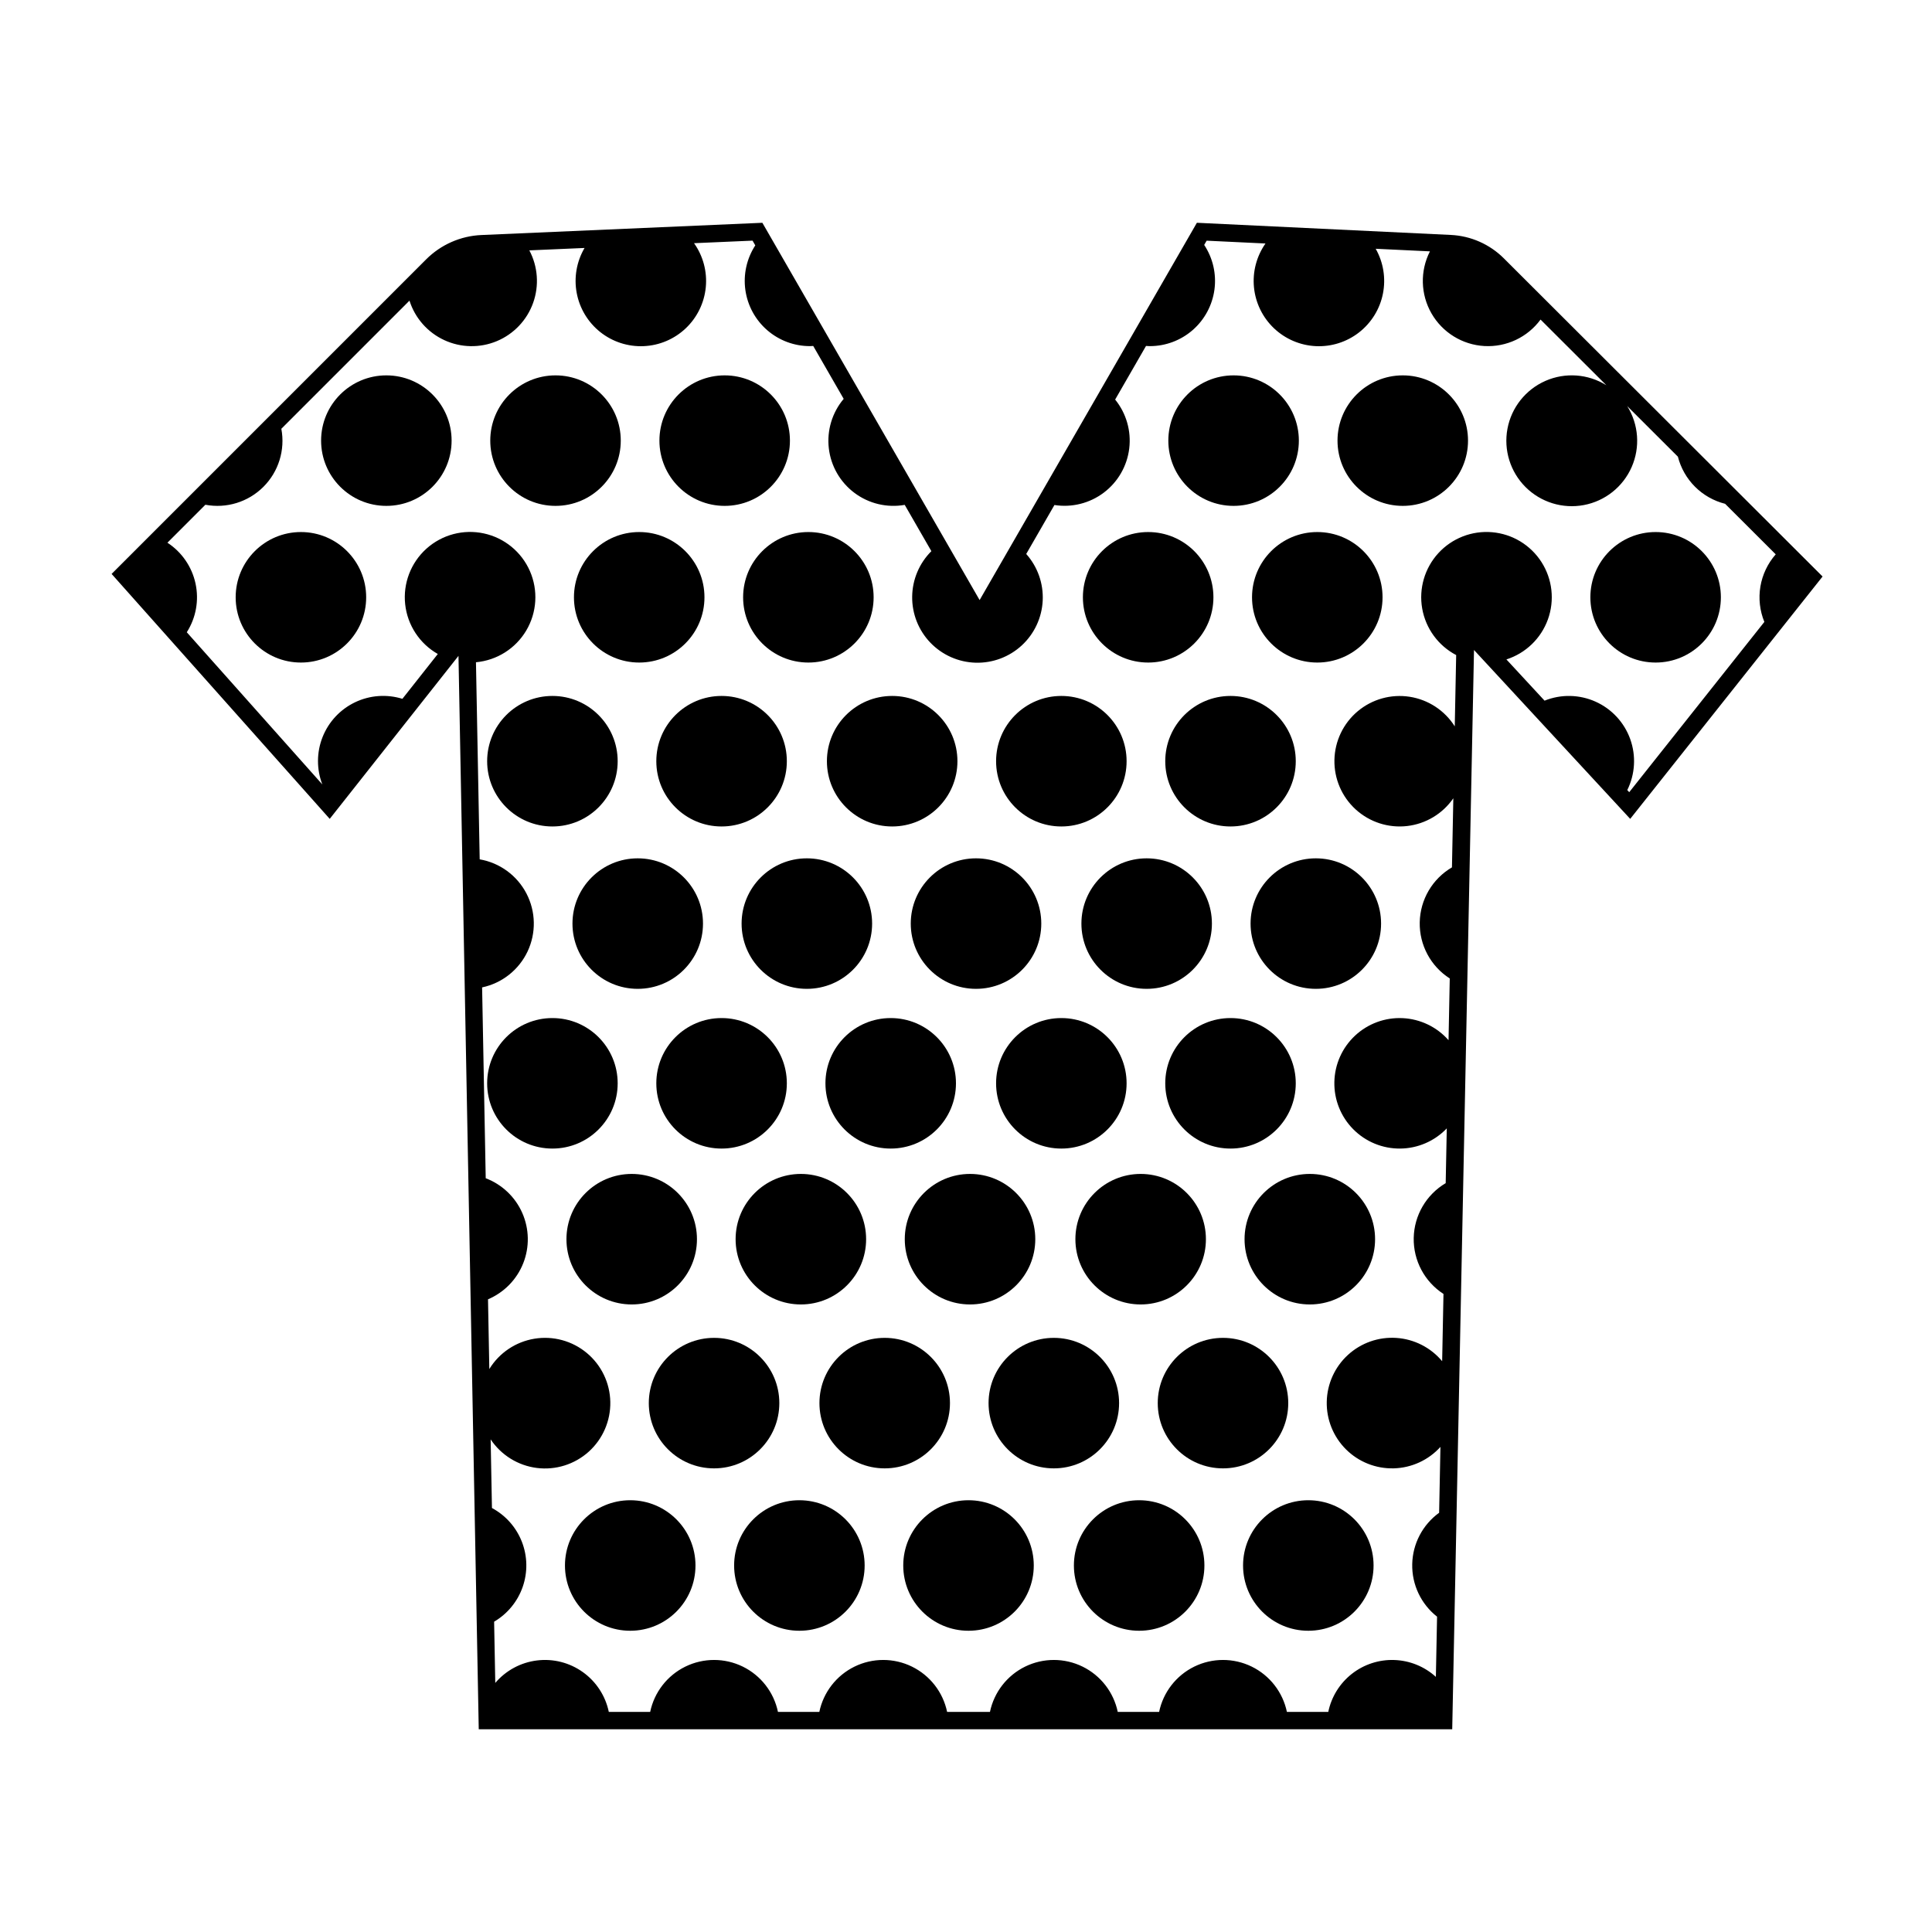 <?xml version="1.0" encoding="UTF-8"?>
<!-- Uploaded to: SVG Repo, www.svgrepo.com, Generator: SVG Repo Mixer Tools -->
<svg fill="#000000" width="800px" height="800px" version="1.1" viewBox="144 144 512 512" xmlns="http://www.w3.org/2000/svg">
 <g>
  <path d="m542.55 212.48c-3.75-3.75-8.77-5.969-14.07-6.219l-67.293-3.223-57.578 99.988-57.574-99.984-74.418 3.242h-0.004c-5.531 0.234-10.77 2.539-14.684 6.457l-83.352 83.355 57.805 64.914 34.121-43.195 5.328 282.2 0.043 2.262h257.98l5.773-286.02 41.395 44.754 50.98-64.227zm33.211 141.46-0.516-0.559c2.086-4.207 2.367-9.082 0.785-13.504-1.586-4.422-4.902-8.004-9.188-9.93-4.281-1.922-9.164-2.019-13.52-0.266l-10.109-10.926c5.113-1.641 9.18-5.559 11-10.613 1.82-5.051 1.191-10.664-1.703-15.188-2.894-4.523-7.727-7.449-13.078-7.91-5.352-0.465-10.613 1.582-14.246 5.539-3.629 3.957-5.215 9.379-4.293 14.668 0.926 5.293 4.254 9.855 9.008 12.348l-0.375 18.891c-2.668-4.215-7.023-7.074-11.953-7.84-4.93-0.766-9.949 0.637-13.77 3.844-3.82 3.207-6.066 7.91-6.168 12.898-0.098 4.984 1.961 9.773 5.652 13.129s8.648 4.957 13.605 4.387c4.953-0.57 9.422-3.25 12.254-7.356l-0.363 18.309c-5.188 3.035-8.422 8.547-8.539 14.555-0.121 6.008 2.894 11.648 7.957 14.887l-0.324 16.352h-0.004c-3.09-3.504-7.465-5.609-12.129-5.836-4.668-0.223-9.227 1.445-12.641 4.637-3.414 3.188-5.394 7.621-5.484 12.293-0.094 4.672 1.707 9.18 4.992 12.5 3.285 3.324 7.773 5.176 12.445 5.133 4.672-0.039 9.129-1.969 12.355-5.348l-0.289 14.512c-5.148 3.047-8.352 8.539-8.473 14.52-0.117 5.977 2.867 11.594 7.887 14.84l-0.352 17.828c-3.031-3.629-7.418-5.859-12.137-6.172s-9.359 1.32-12.844 4.516c-3.484 3.195-5.508 7.68-5.602 12.41-0.094 4.727 1.75 9.285 5.106 12.617 3.356 3.336 7.926 5.148 12.652 5.023 4.731-0.125 9.199-2.18 12.371-5.684l-0.348 17.457 0.004-0.004c-4.387 3.176-7.027 8.223-7.133 13.633-0.109 5.414 2.328 10.562 6.582 13.906l-0.316 15.953c-3.019-2.742-6.91-4.324-10.984-4.469-4.078-0.148-8.074 1.152-11.281 3.668-3.207 2.519-5.422 6.09-6.25 10.082h-10.965c-1.094-5.227-4.535-9.656-9.332-12.004-4.797-2.344-10.406-2.344-15.203 0-4.797 2.348-8.238 6.777-9.328 12.004h-10.965c-1.09-5.227-4.535-9.656-9.332-12.004-4.793-2.344-10.406-2.344-15.203 0-4.793 2.348-8.238 6.777-9.328 12.004h-11.355c-1.09-5.227-4.535-9.656-9.332-12.004-4.793-2.344-10.406-2.344-15.199 0-4.797 2.348-8.242 6.777-9.332 12.004h-10.965c-1.09-5.227-4.535-9.656-9.328-12.004-4.797-2.344-10.41-2.344-15.203 0-4.797 2.348-8.242 6.777-9.332 12.004h-10.965c-0.883-4.242-3.328-8.004-6.856-10.527-3.523-2.527-7.867-3.637-12.172-3.106-4.305 0.527-8.25 2.652-11.059 5.957l-0.305-16.227h-0.004c3.547-2.082 6.234-5.356 7.582-9.238 1.348-3.883 1.27-8.117-0.227-11.949-1.492-3.828-4.305-7-7.926-8.941l-0.344-18.188c2.789 4.18 7.254 6.945 12.238 7.574 4.988 0.629 10-0.941 13.738-4.297 3.734-3.359 5.828-8.18 5.734-13.203-0.094-5.023-2.367-9.758-6.231-12.973-3.863-3.215-8.93-4.594-13.887-3.777-4.961 0.816-9.316 3.746-11.945 8.031l-0.348-18.477c4.262-1.805 7.625-5.242 9.332-9.547 1.703-4.301 1.613-9.109-0.254-13.344s-5.356-7.547-9.684-9.188l-0.957-50.578c5.285-1.121 9.738-4.644 12.047-9.523 2.305-4.883 2.199-10.562-0.293-15.352-2.488-4.793-7.074-8.145-12.395-9.062l-0.988-52.23h0.004c5.535-0.504 10.496-3.633 13.328-8.418 2.832-4.785 3.191-10.637 0.969-15.734-2.223-5.094-6.762-8.812-12.195-9.988-5.434-1.18-11.102 0.328-15.234 4.043-4.133 3.719-6.231 9.199-5.633 14.727 0.598 5.527 3.816 10.43 8.648 13.18l-9.383 11.879c-4.148-1.285-8.629-0.957-12.551 0.918-3.918 1.875-6.984 5.156-8.594 9.191-1.605 4.035-1.633 8.527-0.074 12.582l-35.918-40.332v-0.004c2.445-3.832 3.277-8.477 2.312-12.918-0.961-4.445-3.637-8.328-7.445-10.809l10.059-10.059h-0.004c5.598 1.055 11.355-0.723 15.383-4.75 4.027-4.027 5.805-9.785 4.75-15.383l33.957-33.957c1.469 4.629 4.816 8.426 9.227 10.465 4.406 2.039 9.469 2.133 13.949 0.254 4.477-1.879 7.961-5.555 9.594-10.129 1.633-4.574 1.27-9.625-1.004-13.914l14.637-0.637-0.004-0.004c-2.106 3.594-2.848 7.828-2.082 11.922 0.762 4.094 2.981 7.773 6.238 10.367 3.262 2.59 7.352 3.918 11.512 3.734 4.16-0.18 8.117-1.855 11.141-4.723 3.023-2.863 4.91-6.723 5.316-10.871 0.406-4.144-0.699-8.297-3.113-11.691l15.508-0.676 0.723 1.258c-2.273 3.492-3.207 7.691-2.629 11.82 0.582 4.129 2.633 7.91 5.781 10.645 3.148 2.734 7.176 4.238 11.348 4.234 0.289 0 0.57-0.027 0.855-0.043l8.074 14.02-0.004 0.004c-3.059 3.633-4.484 8.367-3.938 13.086 0.543 4.719 3.012 9.004 6.82 11.844 3.805 2.84 8.617 3.984 13.297 3.16l7.062 12.266c-3.215 3.203-5.039 7.535-5.09 12.07-0.051 4.531 1.68 8.906 4.82 12.176 3.141 3.269 7.441 5.18 11.973 5.312 4.531 0.133 8.938-1.516 12.266-4.594s5.316-7.344 5.535-11.871-1.352-8.965-4.367-12.348l7.473-12.973v-0.004c4.629 0.727 9.352-0.457 13.09-3.281 3.738-2.824 6.168-7.043 6.734-11.695 0.566-4.648-0.781-9.332-3.731-12.969l8.18-14.207c0.328 0.02 0.656 0.051 0.992 0.051v-0.004c4.188 0.004 8.23-1.512 11.383-4.266 3.152-2.754 5.195-6.559 5.758-10.707 0.559-4.148-0.406-8.355-2.715-11.848l0.648-1.125 15.594 0.746c-2.379 3.394-3.461 7.531-3.047 11.656 0.414 4.121 2.297 7.961 5.301 10.816 3.008 2.852 6.941 4.531 11.082 4.731 4.141 0.195 8.215-1.098 11.477-3.652 3.266-2.555 5.508-6.195 6.312-10.262 0.805-4.066 0.125-8.285-1.918-11.891l14.375 0.688c-2.652 5.199-2.496 11.391 0.414 16.449 2.91 5.062 8.18 8.312 14.008 8.641 5.832 0.328 11.43-2.312 14.891-7.016l17.434 17.402h-0.004c-4.859-3.023-10.902-3.453-16.141-1.148-5.242 2.309-9.004 7.051-10.059 12.68-1.051 5.629 0.742 11.41 4.793 15.457 4.055 4.043 9.84 5.828 15.465 4.766 5.629-1.062 10.367-4.836 12.664-10.082 2.297-5.242 1.855-11.281-1.18-16.137l13.426 13.398c0.77 3.016 2.336 5.769 4.539 7.969 2.203 2.199 4.957 3.762 7.977 4.523l13.41 13.387v0.004c-2.117 2.406-3.523 5.359-4.059 8.523-0.531 3.164-0.168 6.414 1.047 9.383z"/>
  <path d="m263.68 260.77c0 9.551-7.742 17.293-17.293 17.293s-17.293-7.742-17.293-17.293 7.742-17.293 17.293-17.293 17.293 7.742 17.293 17.293"/>
  <path d="m308.51 260.77c0 9.551-7.742 17.293-17.293 17.293s-17.293-7.742-17.293-17.293 7.742-17.293 17.293-17.293 17.293 7.742 17.293 17.293"/>
  <path d="m353.34 260.77c0 9.551-7.742 17.293-17.293 17.293s-17.293-7.742-17.293-17.293 7.742-17.293 17.293-17.293 17.293 7.742 17.293 17.293"/>
  <path d="m488.21 260.77c0 9.551-7.746 17.293-17.297 17.293s-17.293-7.742-17.293-17.293 7.742-17.293 17.293-17.293 17.297 7.742 17.297 17.293"/>
  <path d="m533.04 260.77c0 9.551-7.742 17.293-17.293 17.293-9.551 0-17.293-7.742-17.293-17.293s7.742-17.293 17.293-17.293c9.551 0 17.293 7.742 17.293 17.293"/>
  <path d="m241.04 302.29c0 9.551-7.742 17.293-17.293 17.293-9.551 0-17.293-7.742-17.293-17.293 0-9.551 7.742-17.293 17.293-17.293 9.551 0 17.293 7.742 17.293 17.293"/>
  <path d="m330.69 302.29c0 9.551-7.742 17.293-17.293 17.293-9.551 0-17.293-7.742-17.293-17.293 0-9.551 7.742-17.293 17.293-17.293 9.551 0 17.293 7.742 17.293 17.293"/>
  <path d="m375.52 302.29c0 9.551-7.742 17.293-17.293 17.293-9.551 0-17.293-7.742-17.293-17.293 0-9.551 7.742-17.293 17.293-17.293 9.551 0 17.293 7.742 17.293 17.293"/>
  <path d="m465.57 302.29c0 9.551-7.742 17.293-17.293 17.293-9.551 0-17.297-7.742-17.297-17.293 0-9.551 7.746-17.293 17.297-17.293 9.551 0 17.293 7.742 17.293 17.293"/>
  <path d="m510.39 302.29c0 9.551-7.742 17.293-17.293 17.293-9.555 0-17.297-7.742-17.297-17.293 0-9.551 7.742-17.293 17.297-17.293 9.551 0 17.293 7.742 17.293 17.293"/>
  <path d="m600.05 302.29c0 9.551-7.742 17.293-17.293 17.293-9.551 0-17.293-7.742-17.293-17.293 0-9.551 7.742-17.293 17.293-17.293 9.551 0 17.293 7.742 17.293 17.293"/>
  <path d="m307.69 345.73c0 9.551-7.742 17.293-17.293 17.293-9.555 0-17.297-7.742-17.297-17.293 0-9.555 7.742-17.297 17.297-17.297 9.551 0 17.293 7.742 17.293 17.297"/>
  <path d="m352.52 345.73c0 9.551-7.742 17.293-17.297 17.293-9.551 0-17.293-7.742-17.293-17.293 0-9.555 7.742-17.297 17.293-17.297 9.555 0 17.297 7.742 17.297 17.297"/>
  <path d="m397.73 345.73c0 9.551-7.746 17.293-17.297 17.293s-17.293-7.742-17.293-17.293c0-9.555 7.742-17.297 17.293-17.297s17.297 7.742 17.297 17.297"/>
  <path d="m442.56 345.73c0 9.551-7.742 17.293-17.293 17.293s-17.293-7.742-17.293-17.293c0-9.555 7.742-17.297 17.293-17.297s17.293 7.742 17.293 17.297"/>
  <path d="m487.39 345.73c0 9.551-7.742 17.293-17.293 17.293s-17.293-7.742-17.293-17.293c0-9.555 7.742-17.297 17.293-17.297s17.293 7.742 17.293 17.297"/>
  <path d="m330.3 388.76c0 9.551-7.742 17.293-17.297 17.293-9.551 0-17.293-7.742-17.293-17.293 0-9.551 7.742-17.293 17.293-17.293 9.555 0 17.297 7.742 17.297 17.293"/>
  <path d="m375.12 388.76c0 9.551-7.746 17.293-17.297 17.293s-17.293-7.742-17.293-17.293c0-9.551 7.742-17.293 17.293-17.293s17.297 7.742 17.297 17.293"/>
  <path d="m419.95 388.76c0 9.551-7.746 17.293-17.297 17.293s-17.293-7.742-17.293-17.293c0-9.551 7.742-17.293 17.293-17.293s17.297 7.742 17.297 17.293"/>
  <path d="m465.17 388.76c0 9.551-7.742 17.293-17.293 17.293s-17.293-7.742-17.293-17.293c0-9.551 7.742-17.293 17.293-17.293s17.293 7.742 17.293 17.293"/>
  <path d="m510 388.76c0 9.551-7.742 17.293-17.293 17.293s-17.293-7.742-17.293-17.293c0-9.551 7.742-17.293 17.293-17.293s17.293 7.742 17.293 17.293"/>
  <path d="m307.69 431.09c0 9.551-7.742 17.293-17.293 17.293-9.555 0-17.297-7.742-17.297-17.293 0-9.551 7.742-17.293 17.297-17.293 9.551 0 17.293 7.742 17.293 17.293"/>
  <path d="m352.52 431.09c0 9.551-7.742 17.293-17.297 17.293-9.551 0-17.293-7.742-17.293-17.293 0-9.551 7.742-17.293 17.293-17.293 9.555 0 17.297 7.742 17.297 17.293"/>
  <path d="m397.34 431.09c0 9.551-7.746 17.293-17.297 17.293s-17.293-7.742-17.293-17.293c0-9.551 7.742-17.293 17.293-17.293s17.297 7.742 17.297 17.293"/>
  <path d="m442.56 431.09c0 9.551-7.742 17.293-17.293 17.293s-17.293-7.742-17.293-17.293c0-9.551 7.742-17.293 17.293-17.293s17.293 7.742 17.293 17.293"/>
  <path d="m487.39 431.09c0 9.551-7.742 17.293-17.293 17.293s-17.293-7.742-17.293-17.293c0-9.551 7.742-17.293 17.293-17.293s17.293 7.742 17.293 17.293"/>
  <path d="m328.7 472.4c0 9.551-7.742 17.293-17.293 17.293-9.551 0-17.293-7.742-17.293-17.293 0-9.551 7.742-17.297 17.293-17.297 9.551 0 17.293 7.746 17.293 17.297"/>
  <path d="m373.53 472.4c0 9.551-7.742 17.293-17.293 17.293s-17.293-7.742-17.293-17.293c0-9.551 7.742-17.297 17.293-17.297s17.293 7.746 17.293 17.297"/>
  <path d="m418.36 472.4c0 9.551-7.742 17.293-17.293 17.293-9.551 0-17.293-7.742-17.293-17.293 0-9.551 7.742-17.297 17.293-17.297 9.551 0 17.293 7.746 17.293 17.297"/>
  <path d="m463.58 472.4c0 9.551-7.742 17.293-17.293 17.293-9.551 0-17.297-7.742-17.297-17.293 0-9.551 7.746-17.297 17.297-17.297 9.551 0 17.293 7.746 17.293 17.297"/>
  <path d="m508.41 472.4c0 9.551-7.742 17.293-17.293 17.293s-17.297-7.742-17.297-17.293c0-9.551 7.746-17.297 17.297-17.297s17.293 7.746 17.293 17.297"/>
  <path d="m350.53 515.84c0 9.551-7.742 17.293-17.293 17.293s-17.297-7.742-17.297-17.293c0-9.551 7.746-17.293 17.297-17.293s17.293 7.742 17.293 17.293"/>
  <path d="m395.75 515.84c0 9.551-7.746 17.293-17.297 17.293s-17.293-7.742-17.293-17.293c0-9.551 7.742-17.293 17.293-17.293s17.297 7.742 17.297 17.293"/>
  <path d="m440.57 515.84c0 9.551-7.746 17.293-17.297 17.293-9.551 0-17.293-7.742-17.293-17.293 0-9.551 7.742-17.293 17.293-17.293 9.551 0 17.297 7.742 17.297 17.293"/>
  <path d="m485.4 515.84c0 9.551-7.742 17.293-17.293 17.293s-17.293-7.742-17.293-17.293c0-9.551 7.742-17.293 17.293-17.293s17.293 7.742 17.293 17.293"/>
  <path d="m328.31 558.87c0 9.555-7.742 17.297-17.293 17.297-9.555 0-17.297-7.742-17.297-17.297 0-9.551 7.742-17.293 17.297-17.293 9.551 0 17.293 7.742 17.293 17.293"/>
  <path d="m373.14 558.87c0 9.555-7.746 17.297-17.297 17.297-9.551 0-17.293-7.742-17.293-17.297 0-9.551 7.742-17.293 17.293-17.293 9.551 0 17.297 7.742 17.297 17.293"/>
  <path d="m417.96 558.87c0 9.555-7.746 17.297-17.297 17.297s-17.293-7.742-17.293-17.297c0-9.551 7.742-17.293 17.293-17.293s17.297 7.742 17.297 17.293"/>
  <path d="m463.18 558.87c0 9.555-7.742 17.297-17.293 17.297s-17.293-7.742-17.293-17.297c0-9.551 7.742-17.293 17.293-17.293s17.293 7.742 17.293 17.293"/>
  <path d="m508.01 558.87c0 9.555-7.742 17.297-17.293 17.297-9.551 0-17.293-7.742-17.293-17.297 0-9.551 7.742-17.293 17.293-17.293 9.551 0 17.293 7.742 17.293 17.293"/>
 </g>
</svg>